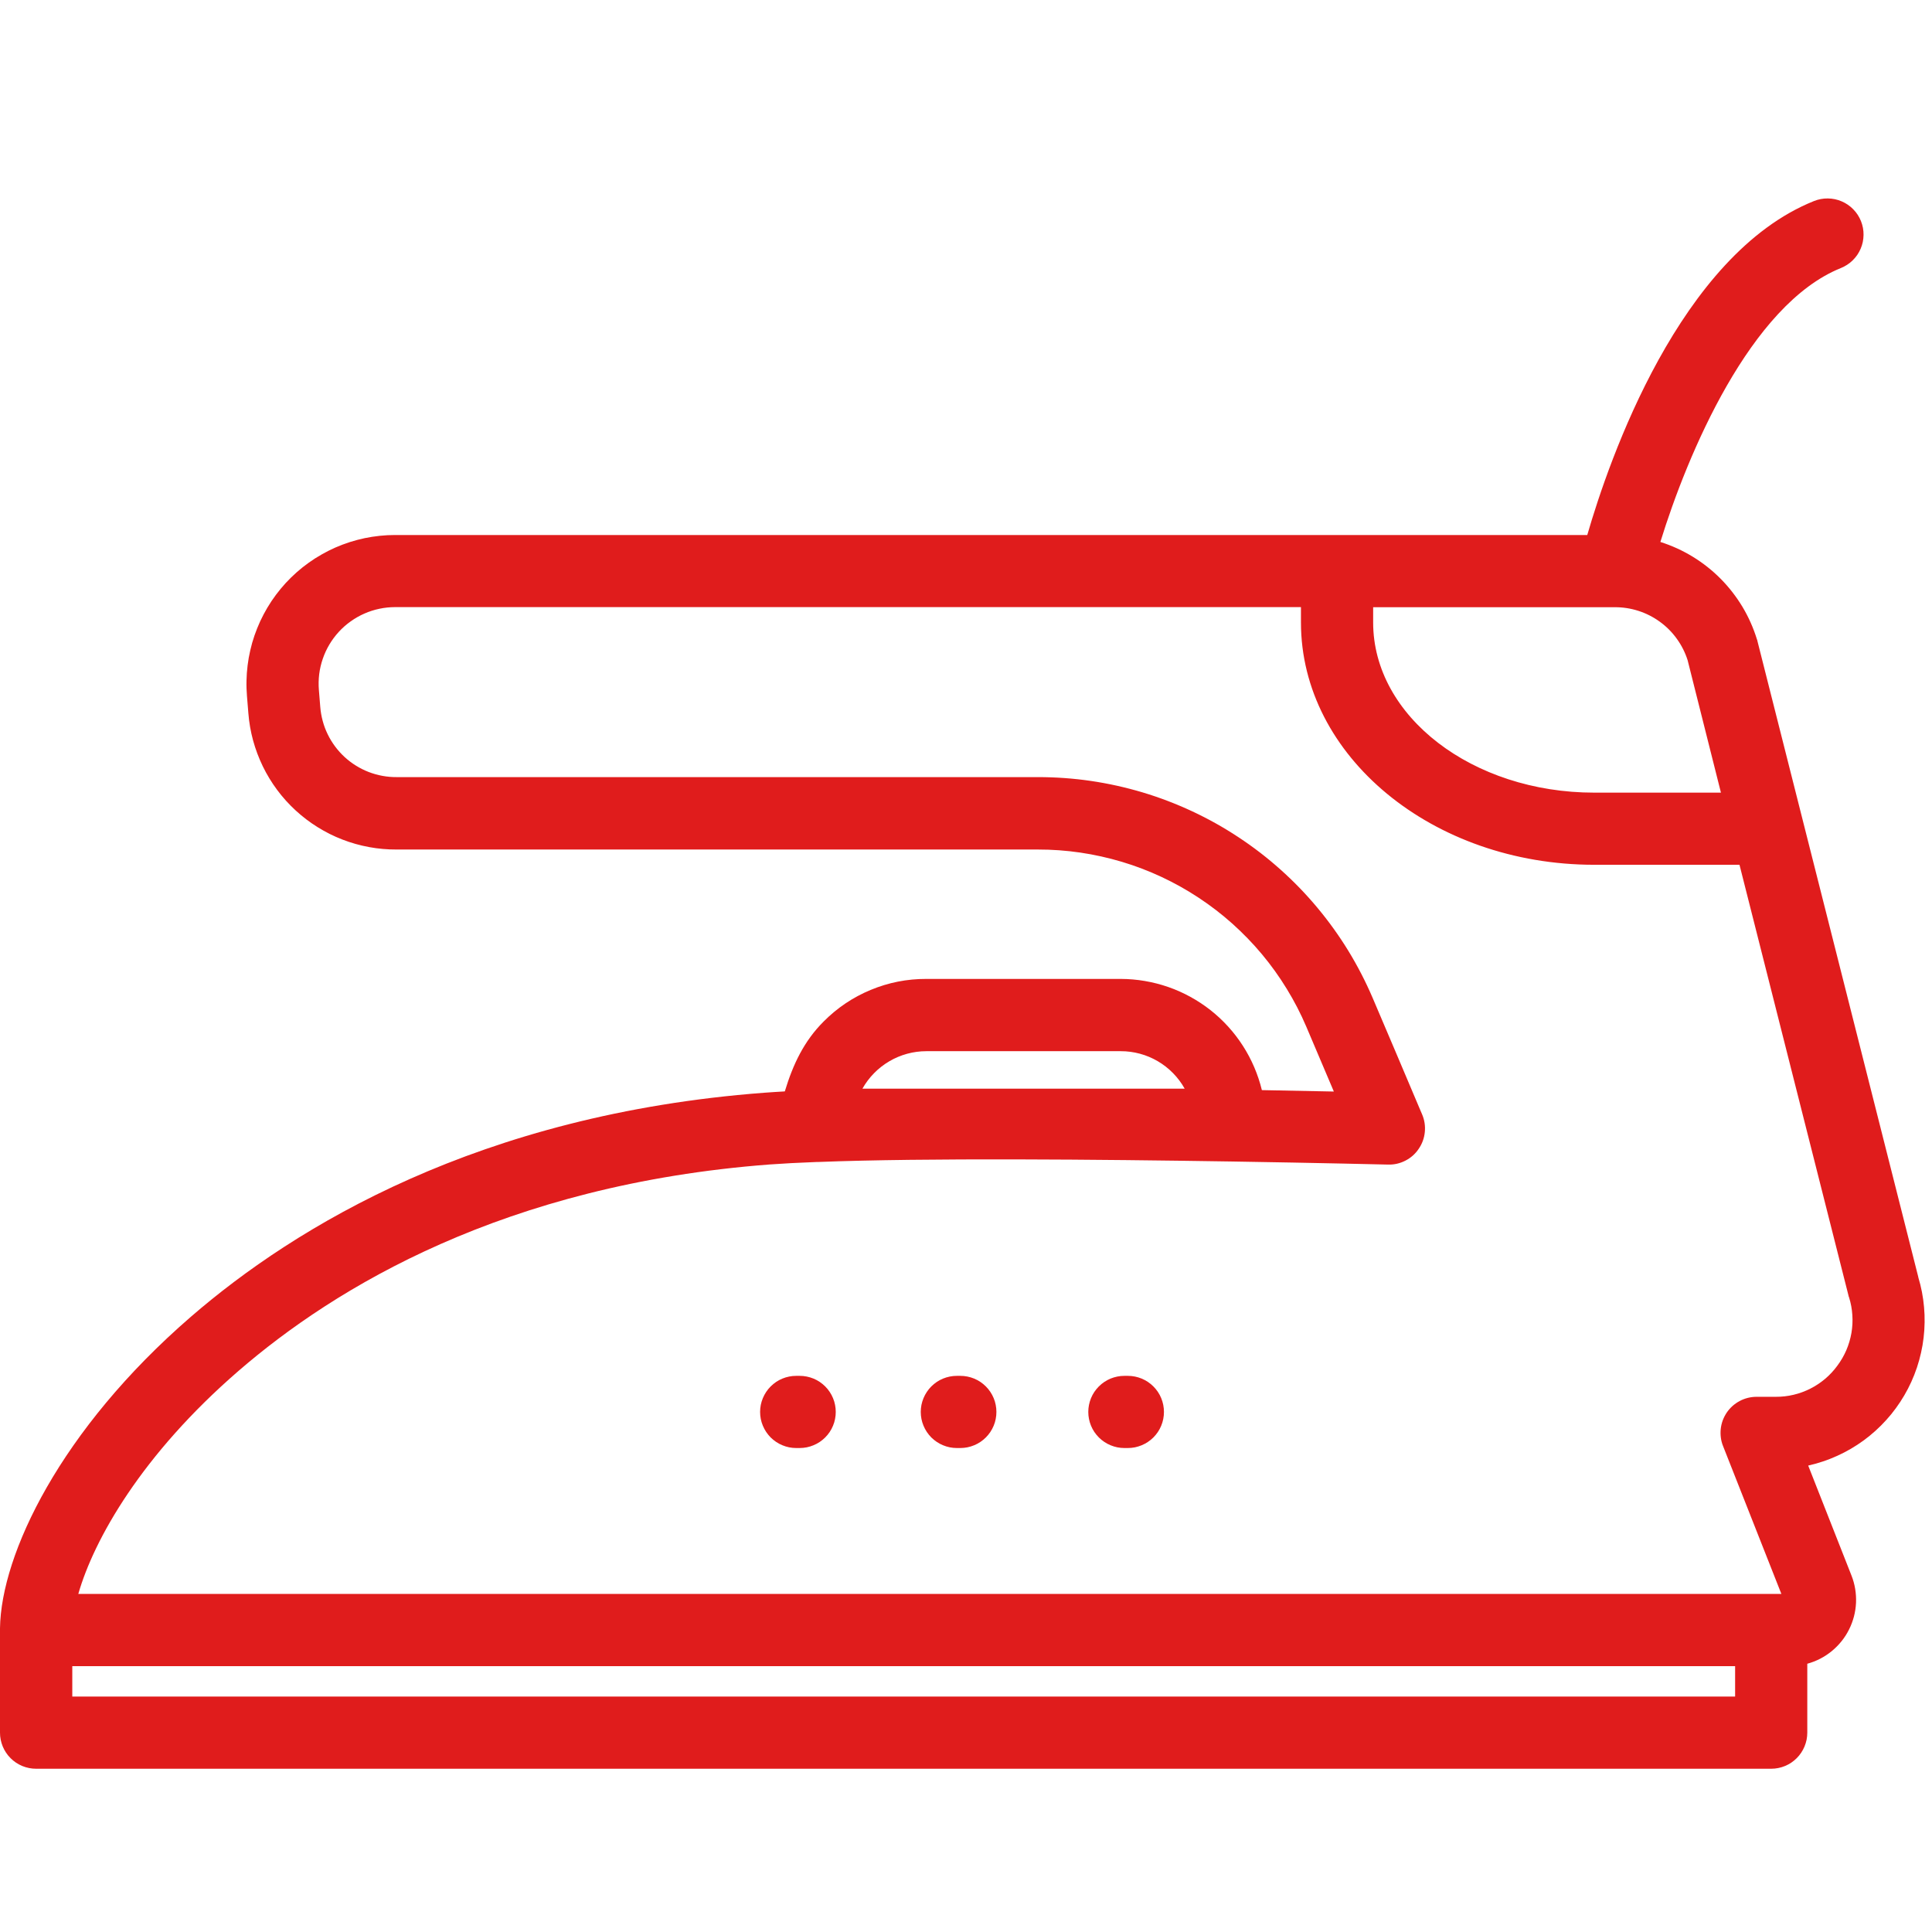 <svg version="1.2" preserveAspectRatio="xMidYMid meet" height="320" viewBox="0 0 240 240" zoomAndPan="magnify" width="320" xmlns:xlink="http://www.w3.org/1999/xlink" xmlns="http://www.w3.org/2000/svg"><defs><clipPath id="1bcc4842df"><path d="M 0 24 L 240 24 L 240 219.75 L 0 219.75 Z M 0 24"></path></clipPath></defs><g id="702d9183c3"><path d="M 99.34 179.879 L 98.906 179.879 C 98.609 179.879 98.32 179.848 98.031 179.793 C 97.742 179.734 97.461 179.648 97.191 179.535 C 96.918 179.426 96.66 179.285 96.414 179.121 C 96.172 178.957 95.945 178.773 95.734 178.566 C 95.527 178.355 95.344 178.129 95.18 177.887 C 95.016 177.641 94.879 177.383 94.766 177.109 C 94.652 176.84 94.566 176.559 94.508 176.27 C 94.453 175.98 94.422 175.691 94.422 175.395 C 94.422 175.102 94.453 174.809 94.508 174.52 C 94.566 174.234 94.652 173.953 94.766 173.68 C 94.879 173.41 95.016 173.148 95.18 172.906 C 95.344 172.66 95.527 172.434 95.734 172.227 C 95.945 172.02 96.172 171.832 96.414 171.668 C 96.66 171.504 96.918 171.367 97.191 171.254 C 97.461 171.141 97.742 171.059 98.031 171 C 98.32 170.941 98.609 170.914 98.906 170.914 L 99.34 170.914 C 99.633 170.914 99.926 170.941 100.215 171 C 100.504 171.059 100.785 171.141 101.055 171.254 C 101.328 171.367 101.586 171.504 101.832 171.668 C 102.074 171.832 102.301 172.02 102.508 172.227 C 102.719 172.434 102.902 172.66 103.066 172.906 C 103.23 173.148 103.367 173.41 103.48 173.68 C 103.594 173.953 103.68 174.234 103.734 174.52 C 103.793 174.809 103.82 175.102 103.82 175.395 C 103.82 175.691 103.793 175.98 103.734 176.27 C 103.68 176.559 103.594 176.84 103.48 177.109 C 103.367 177.383 103.23 177.641 103.066 177.887 C 102.902 178.129 102.719 178.355 102.508 178.566 C 102.301 178.773 102.074 178.957 101.832 179.121 C 101.586 179.285 101.328 179.426 101.055 179.535 C 100.785 179.648 100.504 179.734 100.215 179.793 C 99.926 179.848 99.633 179.879 99.34 179.879 Z M 99.34 179.879" style="stroke:none;fill-rule:nonzero;fill:#e01c1c;fill-opacity:1;"></path><path d="M 119.297 179.879 L 118.863 179.879 C 118.566 179.879 118.277 179.848 117.988 179.793 C 117.699 179.734 117.418 179.648 117.148 179.535 C 116.875 179.426 116.617 179.285 116.371 179.121 C 116.129 178.957 115.902 178.773 115.691 178.566 C 115.484 178.355 115.301 178.129 115.137 177.887 C 114.973 177.641 114.836 177.383 114.723 177.109 C 114.609 176.84 114.523 176.559 114.465 176.27 C 114.41 175.98 114.379 175.691 114.379 175.395 C 114.379 175.102 114.41 174.809 114.465 174.52 C 114.523 174.234 114.609 173.953 114.723 173.68 C 114.836 173.41 114.973 173.148 115.137 172.906 C 115.301 172.66 115.484 172.434 115.691 172.227 C 115.902 172.02 116.129 171.832 116.371 171.668 C 116.617 171.504 116.875 171.367 117.148 171.254 C 117.418 171.141 117.699 171.059 117.988 171 C 118.277 170.941 118.566 170.914 118.863 170.914 L 119.297 170.914 C 119.59 170.914 119.883 170.941 120.172 171 C 120.461 171.059 120.742 171.141 121.012 171.254 C 121.285 171.367 121.543 171.504 121.789 171.668 C 122.031 171.832 122.258 172.02 122.465 172.227 C 122.676 172.434 122.859 172.66 123.023 172.906 C 123.188 173.148 123.324 173.41 123.438 173.68 C 123.551 173.953 123.637 174.234 123.691 174.52 C 123.75 174.809 123.777 175.102 123.777 175.395 C 123.777 175.691 123.75 175.98 123.691 176.27 C 123.637 176.559 123.551 176.84 123.438 177.109 C 123.324 177.383 123.188 177.641 123.023 177.887 C 122.859 178.129 122.676 178.355 122.465 178.566 C 122.258 178.773 122.031 178.957 121.789 179.121 C 121.543 179.285 121.285 179.426 121.012 179.535 C 120.742 179.648 120.461 179.734 120.172 179.793 C 119.883 179.848 119.59 179.879 119.297 179.879 Z M 119.297 179.879" style="stroke:none;fill-rule:nonzero;fill:#e01c1c;fill-opacity:1;"></path><path d="M 140.109 179.879 L 139.672 179.879 C 139.379 179.879 139.086 179.848 138.801 179.793 C 138.512 179.734 138.23 179.648 137.957 179.535 C 137.688 179.426 137.43 179.285 137.184 179.121 C 136.938 178.957 136.711 178.773 136.504 178.566 C 136.297 178.355 136.109 178.129 135.945 177.887 C 135.781 177.641 135.645 177.383 135.531 177.109 C 135.418 176.84 135.336 176.559 135.277 176.27 C 135.219 175.98 135.191 175.691 135.191 175.395 C 135.191 175.102 135.219 174.809 135.277 174.52 C 135.336 174.234 135.418 173.953 135.531 173.68 C 135.645 173.41 135.781 173.148 135.945 172.906 C 136.109 172.66 136.297 172.434 136.504 172.227 C 136.711 172.02 136.938 171.832 137.184 171.668 C 137.43 171.504 137.688 171.367 137.957 171.254 C 138.23 171.141 138.512 171.059 138.801 171 C 139.086 170.941 139.379 170.914 139.672 170.914 L 140.109 170.914 C 140.402 170.914 140.695 170.941 140.984 171 C 141.27 171.059 141.551 171.141 141.824 171.254 C 142.094 171.367 142.352 171.504 142.598 171.668 C 142.844 171.832 143.07 172.02 143.277 172.227 C 143.484 172.434 143.672 172.66 143.836 172.906 C 144 173.148 144.137 173.41 144.25 173.68 C 144.363 173.953 144.445 174.234 144.504 174.52 C 144.562 174.809 144.59 175.102 144.59 175.395 C 144.59 175.691 144.562 175.98 144.504 176.27 C 144.445 176.559 144.363 176.84 144.25 177.109 C 144.137 177.383 144 177.641 143.836 177.887 C 143.672 178.129 143.484 178.355 143.277 178.566 C 143.07 178.773 142.844 178.957 142.598 179.121 C 142.352 179.285 142.094 179.426 141.824 179.535 C 141.551 179.648 141.27 179.734 140.984 179.793 C 140.695 179.848 140.402 179.879 140.109 179.879 Z M 140.109 179.879" style="stroke:none;fill-rule:nonzero;fill:#e01c1c;fill-opacity:1;"></path><g clip-path="url(#1bcc4842df)" clip-rule="nonzero"><path d="M 238.301 158.652 L 223.949 101.914 L 218.32 79.656 C 218.32 79.582 218.281 79.504 218.254 79.426 C 217.816 78.008 217.219 76.66 216.457 75.387 C 215.691 74.117 214.789 72.953 213.746 71.898 C 212.699 70.844 211.543 69.93 210.277 69.156 C 209.012 68.383 207.672 67.773 206.258 67.324 C 209.609 56.457 217.414 37.824 228.684 33.297 C 228.957 33.184 229.215 33.051 229.461 32.891 C 229.711 32.73 229.938 32.547 230.148 32.34 C 230.359 32.133 230.547 31.91 230.715 31.668 C 230.879 31.422 231.02 31.168 231.137 30.895 C 231.254 30.625 231.34 30.348 231.402 30.059 C 231.461 29.77 231.492 29.477 231.496 29.184 C 231.5 28.891 231.477 28.598 231.422 28.309 C 231.367 28.02 231.285 27.738 231.176 27.465 C 231.066 27.191 230.93 26.93 230.77 26.684 C 230.609 26.438 230.426 26.211 230.219 26 C 230.016 25.789 229.789 25.602 229.547 25.434 C 229.305 25.27 229.047 25.125 228.777 25.012 C 228.504 24.895 228.227 24.809 227.938 24.746 C 227.648 24.688 227.359 24.652 227.062 24.652 C 226.77 24.648 226.477 24.672 226.188 24.727 C 225.898 24.781 225.617 24.863 225.344 24.973 C 208.676 31.652 199.895 57.062 197.176 66.461 L 49.09 66.461 C 48.453 66.461 47.816 66.492 47.184 66.559 C 46.551 66.625 45.922 66.723 45.297 66.852 C 44.672 66.984 44.059 67.148 43.453 67.34 C 42.844 67.535 42.25 67.762 41.664 68.016 C 41.082 68.273 40.512 68.559 39.961 68.875 C 39.406 69.188 38.867 69.531 38.352 69.902 C 37.832 70.273 37.336 70.668 36.855 71.09 C 36.379 71.512 35.926 71.957 35.492 72.426 C 35.062 72.895 34.656 73.387 34.273 73.898 C 33.895 74.406 33.539 74.938 33.215 75.484 C 32.891 76.031 32.594 76.594 32.324 77.172 C 32.059 77.754 31.82 78.344 31.613 78.945 C 31.406 79.547 31.23 80.16 31.09 80.781 C 30.945 81.402 30.836 82.027 30.758 82.66 C 30.68 83.293 30.633 83.93 30.621 84.566 C 30.605 85.203 30.629 85.84 30.68 86.473 L 30.852 88.59 C 30.941 89.738 31.137 90.867 31.438 91.977 C 31.742 93.086 32.145 94.156 32.645 95.191 C 33.148 96.227 33.742 97.203 34.43 98.129 C 35.117 99.051 35.883 99.902 36.73 100.68 C 37.578 101.457 38.488 102.152 39.465 102.758 C 40.441 103.367 41.465 103.879 42.539 104.293 C 43.609 104.707 44.715 105.02 45.844 105.227 C 46.977 105.438 48.117 105.535 49.266 105.531 L 128.922 105.531 C 130.691 105.527 132.445 105.656 134.195 105.91 C 135.941 106.168 137.66 106.551 139.355 107.055 C 141.047 107.562 142.691 108.191 144.293 108.938 C 145.891 109.688 147.43 110.547 148.902 111.52 C 150.379 112.492 151.773 113.566 153.09 114.742 C 154.406 115.922 155.633 117.188 156.766 118.543 C 157.895 119.898 158.922 121.328 159.844 122.836 C 160.77 124.344 161.578 125.906 162.27 127.531 C 163.402 130.199 164.559 132.898 165.695 135.594 C 163.211 135.539 160.168 135.48 156.754 135.418 C 156.516 134.441 156.199 133.492 155.805 132.57 C 155.41 131.645 154.941 130.762 154.398 129.918 C 153.855 129.07 153.246 128.277 152.57 127.531 C 151.895 126.789 151.164 126.105 150.375 125.484 C 149.586 124.863 148.75 124.312 147.867 123.828 C 146.988 123.344 146.074 122.938 145.125 122.609 C 144.176 122.281 143.207 122.031 142.215 121.863 C 141.227 121.691 140.227 121.609 139.223 121.605 L 115.074 121.605 C 112.68 121.598 110.375 122.051 108.164 122.969 C 105.953 123.887 104.004 125.195 102.316 126.895 C 99.883 129.324 98.512 132.207 97.492 135.578 C 96.57 135.633 95.707 135.684 94.906 135.746 C 59.57 138.422 36.695 152.348 23.73 163.559 C 7.484 177.609 0.133 193.09 0 202.262 C 0 202.34 0 202.418 0 202.488 L 0 215.238 C 0 215.531 0.027 215.824 0.086 216.113 C 0.145 216.398 0.23 216.68 0.34 216.953 C 0.453 217.223 0.594 217.484 0.754 217.727 C 0.918 217.973 1.105 218.199 1.312 218.406 C 1.52 218.613 1.746 218.801 1.992 218.965 C 2.238 219.129 2.496 219.266 2.766 219.379 C 3.039 219.492 3.32 219.574 3.609 219.633 C 3.895 219.691 4.188 219.719 4.48 219.719 L 220.023 219.719 C 220.32 219.719 220.609 219.691 220.898 219.633 C 221.188 219.574 221.469 219.492 221.738 219.379 C 222.012 219.266 222.27 219.129 222.516 218.965 C 222.758 218.801 222.984 218.613 223.195 218.406 C 223.402 218.199 223.586 217.973 223.75 217.727 C 223.914 217.484 224.051 217.223 224.164 216.953 C 224.277 216.68 224.363 216.398 224.422 216.113 C 224.477 215.824 224.508 215.531 224.508 215.238 L 224.508 206.676 C 225.062 206.523 225.602 206.316 226.113 206.051 C 226.629 205.785 227.105 205.469 227.555 205.102 C 228 204.734 228.406 204.324 228.766 203.875 C 229.129 203.422 229.438 202.938 229.695 202.422 C 229.957 201.902 230.156 201.363 230.305 200.805 C 230.449 200.246 230.535 199.676 230.562 199.102 C 230.586 198.523 230.551 197.949 230.457 197.379 C 230.363 196.809 230.211 196.254 229.996 195.715 L 224.621 182.059 C 225.238 181.918 225.848 181.75 226.449 181.547 C 227.055 181.348 227.641 181.113 228.219 180.852 C 228.797 180.59 229.359 180.301 229.91 179.98 C 230.457 179.66 230.988 179.316 231.5 178.941 C 232.012 178.566 232.504 178.168 232.973 177.742 C 233.445 177.316 233.895 176.871 234.316 176.398 C 234.742 175.93 235.145 175.438 235.516 174.926 C 235.891 174.414 236.238 173.883 236.559 173.336 C 236.879 172.789 237.172 172.227 237.434 171.648 C 237.695 171.07 237.926 170.48 238.129 169.879 C 238.328 169.277 238.5 168.668 238.637 168.047 C 238.777 167.43 238.883 166.805 238.957 166.176 C 239.031 165.547 239.074 164.914 239.082 164.277 C 239.094 163.645 239.07 163.012 239.012 162.379 C 238.957 161.746 238.871 161.121 238.75 160.496 C 238.629 159.875 238.477 159.262 238.293 158.652 Z M 170.578 75.43 L 200.594 75.43 C 201.602 75.426 202.582 75.578 203.539 75.887 C 204.496 76.195 205.383 76.648 206.195 77.238 C 207.008 77.828 207.711 78.531 208.297 79.348 C 208.887 80.164 209.336 81.051 209.641 82.008 L 213.781 98.465 L 198.047 98.465 C 182.898 98.465 170.578 88.984 170.578 77.328 Z M 107.133 135.238 C 107.531 134.535 108.012 133.891 108.578 133.316 C 109.145 132.738 109.773 132.246 110.473 131.836 C 111.168 131.426 111.906 131.117 112.688 130.902 C 113.465 130.691 114.262 130.582 115.07 130.582 L 139.223 130.582 C 140.031 130.578 140.828 130.688 141.609 130.898 C 142.391 131.109 143.129 131.422 143.824 131.828 C 144.523 132.238 145.156 132.734 145.723 133.312 C 146.289 133.891 146.77 134.531 147.164 135.238 Z M 215.543 210.754 L 8.98 210.754 L 8.98 206.977 L 215.543 206.977 Z M 228.242 169.652 C 227.805 170.254 227.301 170.793 226.734 171.277 C 226.164 171.758 225.547 172.168 224.883 172.504 C 224.219 172.84 223.523 173.094 222.797 173.266 C 222.074 173.438 221.34 173.52 220.594 173.516 L 218.188 173.516 C 217.824 173.52 217.465 173.562 217.113 173.652 C 216.758 173.742 216.422 173.871 216.102 174.043 C 215.781 174.215 215.484 174.422 215.211 174.664 C 214.941 174.91 214.703 175.18 214.5 175.48 C 214.297 175.785 214.133 176.105 214.004 176.445 C 213.879 176.789 213.797 177.141 213.758 177.5 C 213.719 177.863 213.723 178.223 213.77 178.586 C 213.816 178.945 213.906 179.297 214.043 179.633 L 221.289 198.004 L 9.727 198.004 C 11.672 191.227 17.598 180.715 29.605 170.32 C 41.613 159.922 62.695 147.152 95.594 144.656 C 97.242 144.535 99.215 144.43 101.508 144.344 L 101.684 144.344 C 115.008 143.824 136.773 144.031 152.695 144.281 L 152.758 144.281 C 163.988 144.461 172.332 144.668 172.426 144.668 C 173.188 144.691 173.906 144.527 174.582 144.18 C 175.262 143.832 175.812 143.344 176.238 142.711 C 176.668 142.082 176.918 141.391 176.996 140.633 C 177.07 139.875 176.961 139.145 176.664 138.441 L 176.48 138.012 C 174.516 133.355 172.496 128.613 170.516 123.965 C 169.648 121.941 168.641 119.988 167.492 118.109 C 166.34 116.23 165.059 114.449 163.648 112.758 C 162.238 111.066 160.711 109.488 159.066 108.02 C 157.426 106.551 155.684 105.211 153.844 104 C 152.008 102.785 150.09 101.715 148.094 100.781 C 146.098 99.852 144.047 99.066 141.938 98.434 C 139.824 97.805 137.68 97.328 135.5 97.008 C 133.324 96.691 131.133 96.535 128.93 96.535 L 49.266 96.535 C 48.676 96.539 48.086 96.488 47.504 96.379 C 46.922 96.273 46.355 96.113 45.805 95.902 C 45.254 95.688 44.727 95.426 44.223 95.113 C 43.719 94.801 43.25 94.445 42.812 94.043 C 42.379 93.645 41.984 93.207 41.629 92.73 C 41.277 92.258 40.969 91.754 40.711 91.223 C 40.449 90.688 40.242 90.137 40.09 89.566 C 39.934 88.996 39.832 88.414 39.785 87.824 L 39.613 85.707 C 39.559 85.055 39.574 84.398 39.652 83.746 C 39.734 83.094 39.883 82.457 40.098 81.836 C 40.309 81.215 40.586 80.621 40.922 80.055 C 41.258 79.492 41.648 78.969 42.094 78.484 C 42.539 78 43.031 77.566 43.566 77.188 C 44.102 76.805 44.668 76.48 45.27 76.219 C 45.871 75.953 46.496 75.754 47.141 75.621 C 47.781 75.484 48.434 75.418 49.09 75.418 L 161.609 75.418 L 161.609 77.324 C 161.609 93.922 177.953 107.426 198.043 107.426 L 216.086 107.426 L 229.629 160.949 C 229.629 161.023 229.672 161.102 229.699 161.172 C 229.922 161.887 230.059 162.617 230.105 163.363 C 230.156 164.109 230.117 164.852 229.992 165.586 C 229.863 166.324 229.652 167.035 229.359 167.723 C 229.062 168.41 228.691 169.051 228.242 169.652 Z M 228.242 169.652" style="stroke:none;fill-rule:nonzero;fill:#e01c1c;fill-opacity:1;"></path></g></g></svg>